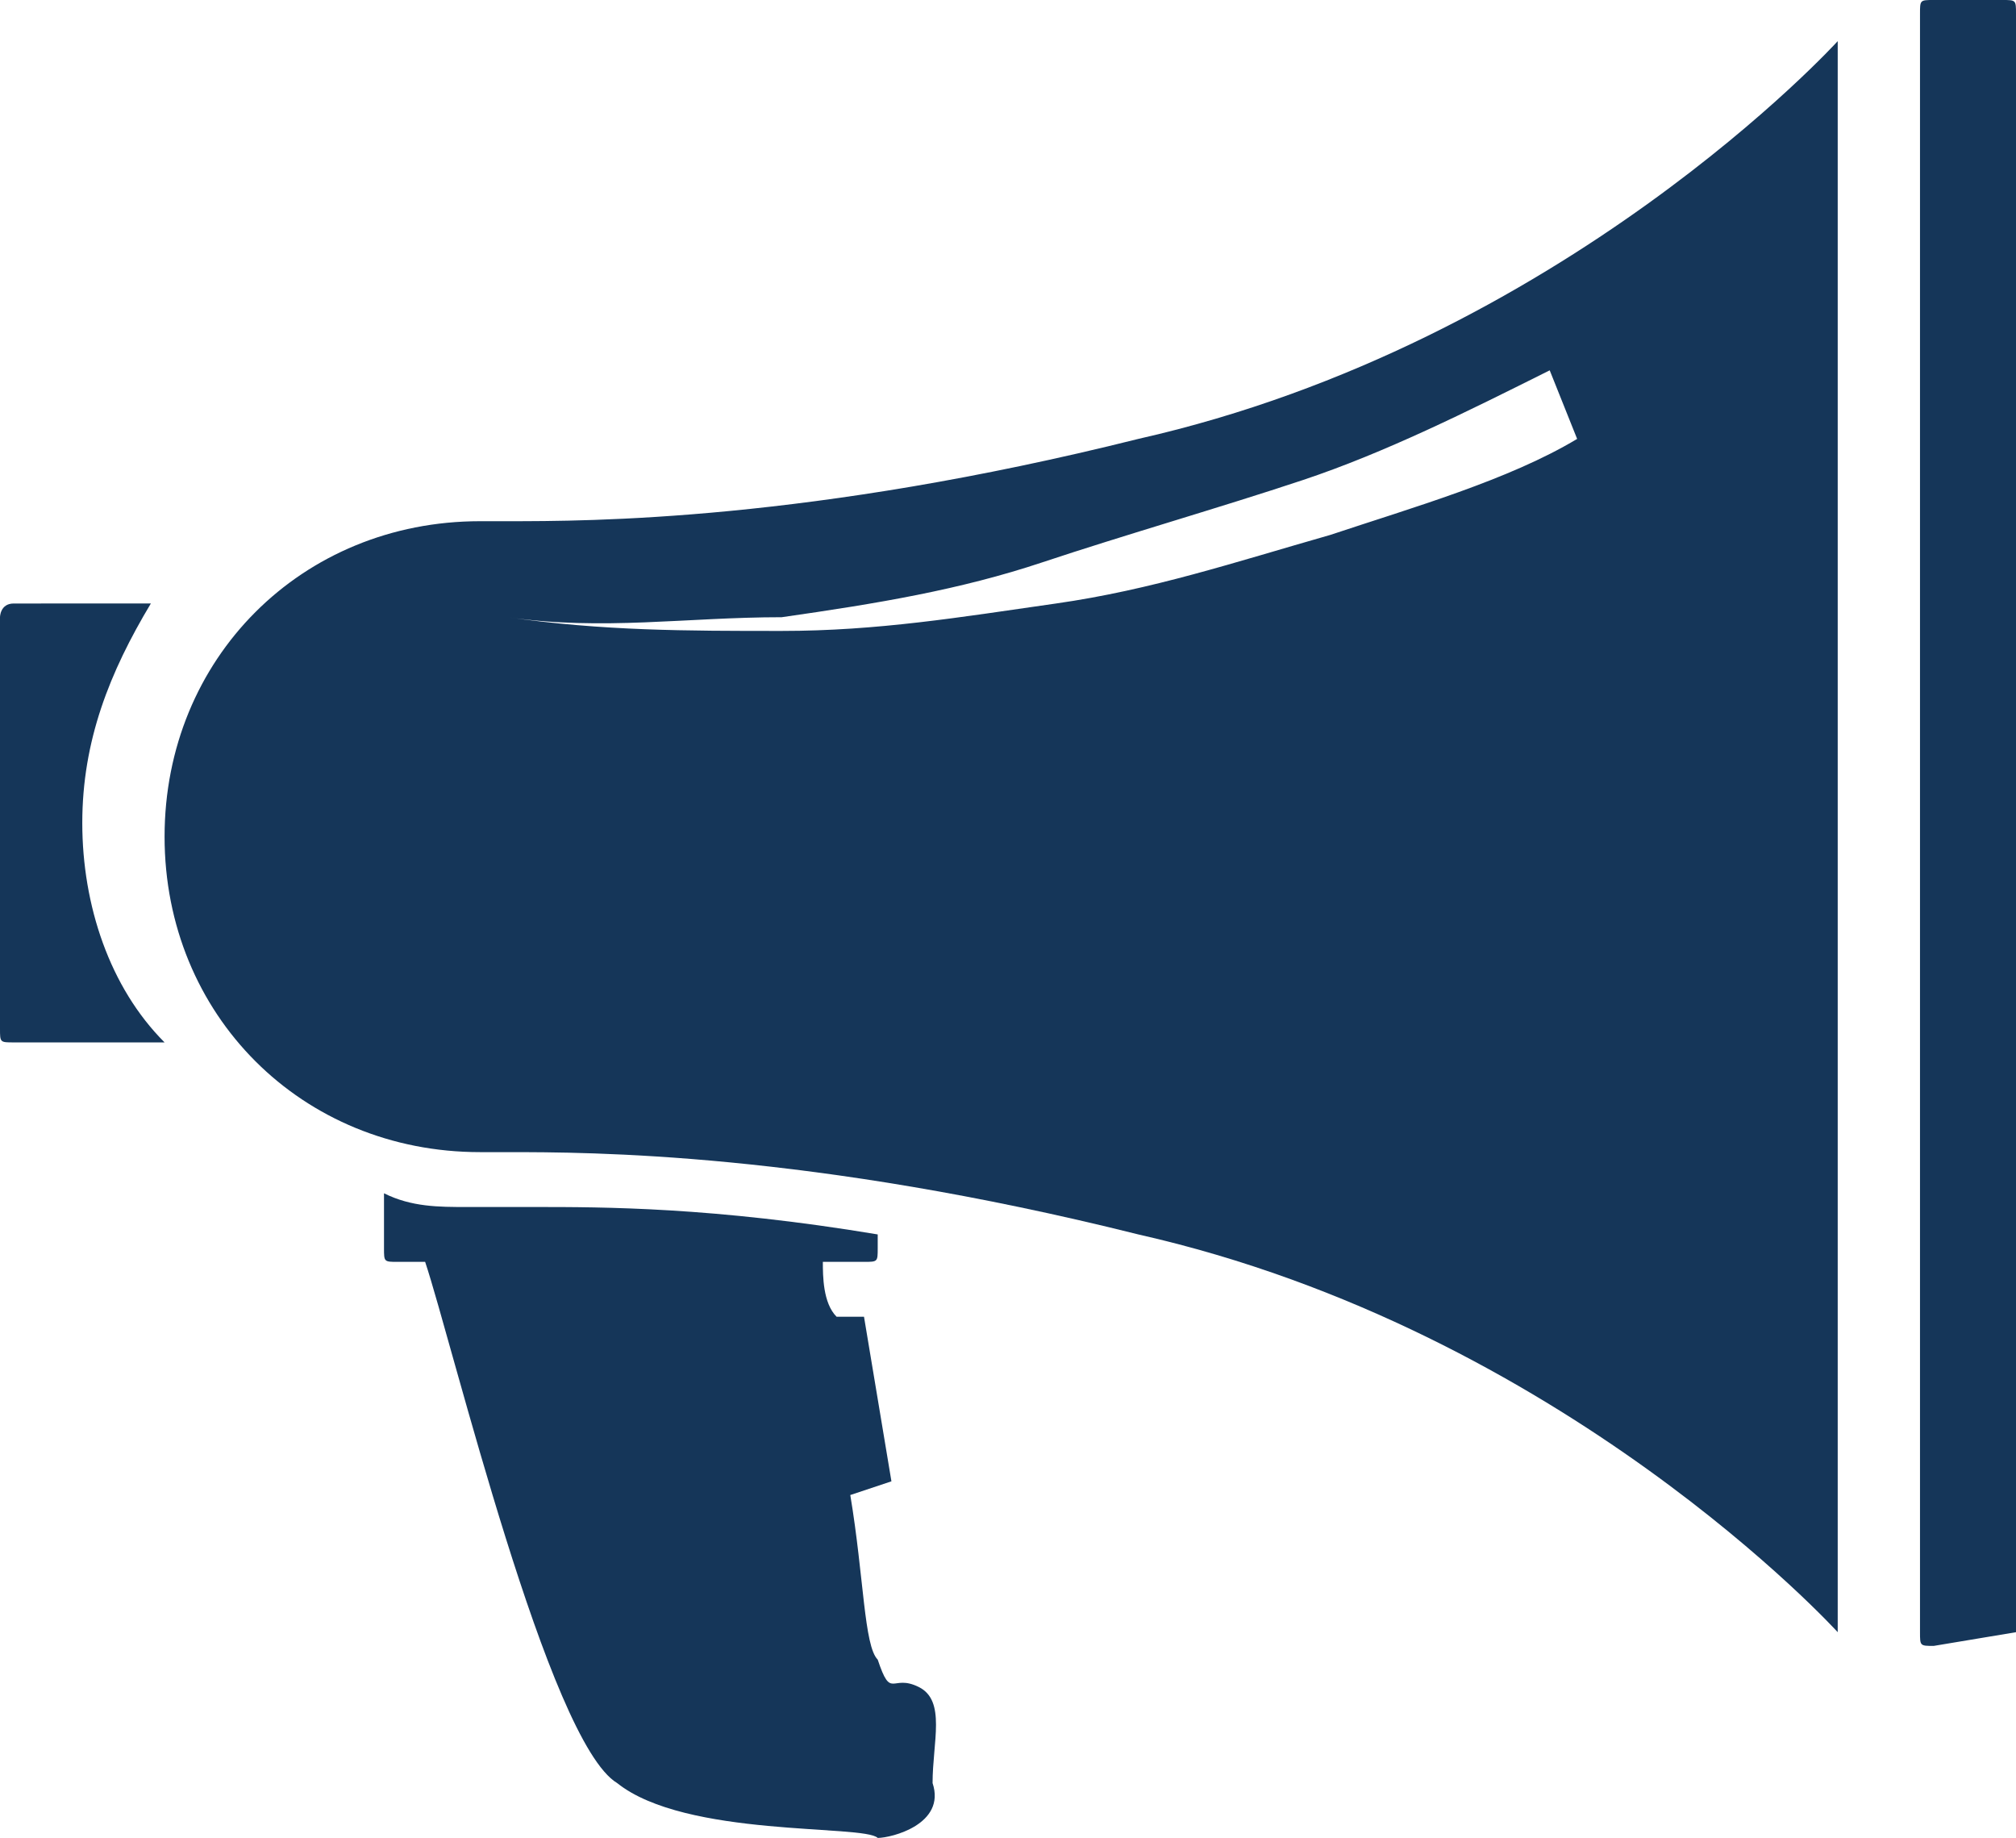 <?xml version="1.0" encoding="utf-8"?>
<!-- Generator: Adobe Illustrator 20.0.0, SVG Export Plug-In . SVG Version: 6.00 Build 0)  -->
<svg version="1.1" id="Ebene_1" xmlns="http://www.w3.org/2000/svg" xmlns:xlink="http://www.w3.org/1999/xlink" x="0px" y="0px"
	 viewBox="0 0 14.7 13.4" style="enable-background:new 0 0 14.7 13.4;" xml:space="preserve">
<style type="text/css">
	.st0{fill:#153659;}
</style>
<g>
	<path class="st0" d="M14.7,11.9C14.7,11.9,14.7,12,14.7,11.9L14.1,12c-0.1,0-0.1,0-0.1-0.1V0.1C14,0,14,0,14.1,0h0.5
		c0.1,0,0.1,0,0.1,0.1V11.9z"/>
	<path class="st0" d="M0.6,6c0-0.6,0.2-1.1,0.5-1.6H0.1C0,4.4,0,4.5,0,4.5v3c0,0.1,0,0.1,0.1,0.1h1.1C0.8,7.2,0.6,6.6,0.6,6"/>
	<path class="st0" d="M6.7,12.3c-0.2-0.1-0.2,0.1-0.3-0.2c-0.1-0.1-0.1-0.6-0.2-1.2l0.3-0.1L6.3,9.6l-0.2,0C6,9.5,6,9.3,6,9.2h0.3
		c0.1,0,0.1,0,0.1-0.1V9c-1.2-0.2-2-0.2-2.5-0.2c-0.1,0-0.2,0-0.2,0c-0.1,0-0.2,0-0.3,0c-0.2,0-0.4,0-0.6-0.1v0.4
		c0,0.1,0,0.1,0.1,0.1h0.2C3.3,9.8,4,12.7,4.5,13c0.5,0.4,1.8,0.3,1.9,0.4c0.1,0,0.5-0.1,0.4-0.4C6.8,12.7,6.9,12.4,6.7,12.3"/>
	<path class="st0" d="M9.7,3.9C9,4.1,8.4,4.3,7.7,4.4c-0.7,0.1-1.3,0.2-2,0.2c-0.7,0-1.3,0-2-0.1c0.7,0.1,1.3,0,2,0
		C6.4,4.4,7,4.3,7.6,4.1c0.6-0.2,1.3-0.4,1.9-0.6c0.6-0.2,1.2-0.5,1.8-0.8l0.2,0.5C11,3.5,10.3,3.7,9.7,3.9 M8.3,3.2
		c-2.4,0.6-4,0.6-4.6,0.6c-0.1,0-0.2,0-0.2,0c-1.3,0-2.3,1-2.3,2.3c0,1.3,1,2.3,2.3,2.3c0.1,0,0.2,0,0.2,0c0.6,0,2.2,0,4.6,0.6
		c3.1,0.7,5.1,2.9,5.1,2.9V6V0.3C13.4,0.3,11.4,2.5,8.3,3.2"/>
</g>
</svg>
